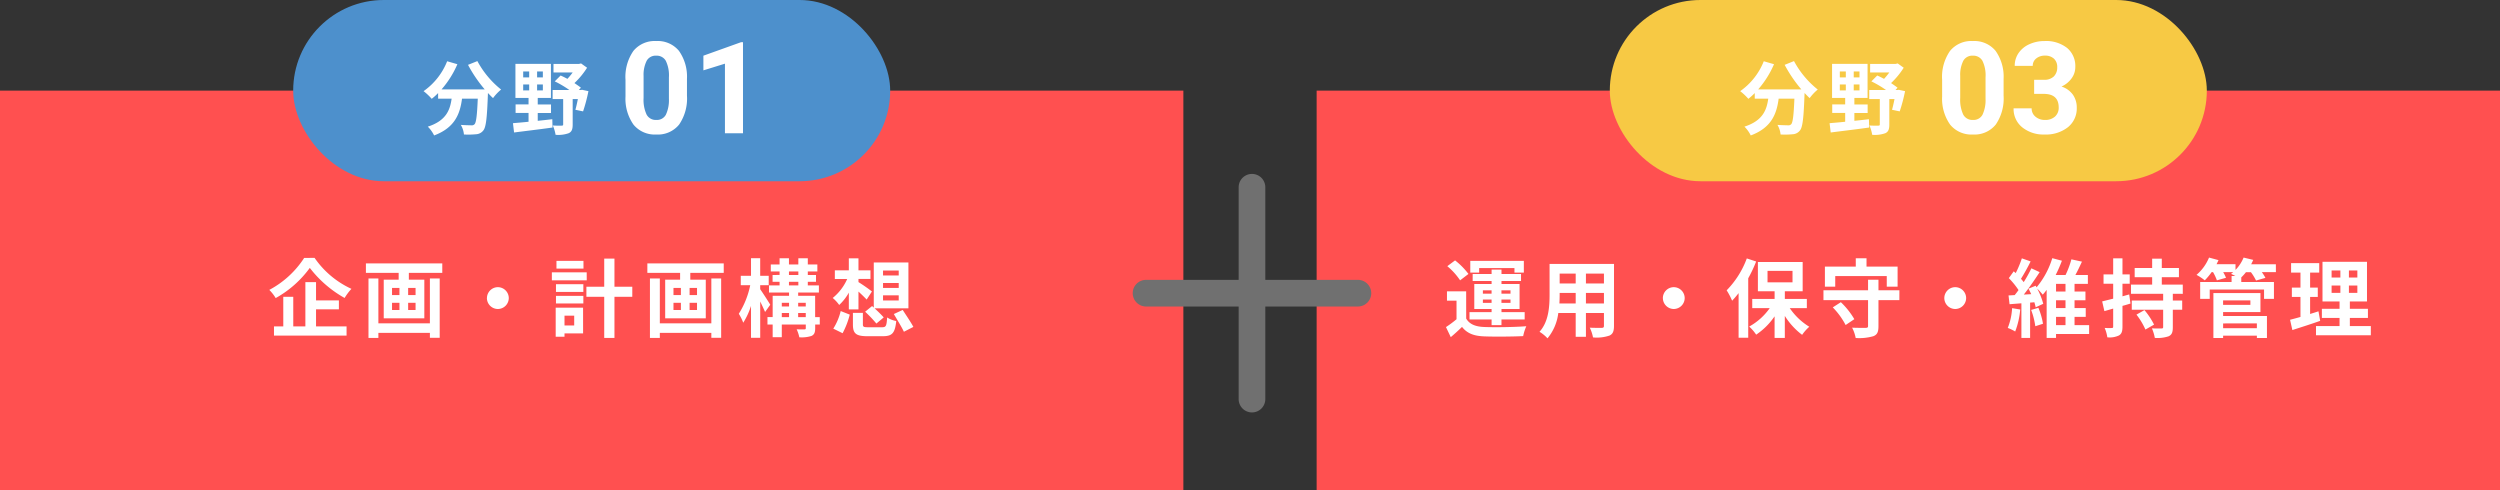 <svg xmlns="http://www.w3.org/2000/svg" width="469" height="92" viewBox="0 0 469 92">
  <rect x="0" y="0" width="469" height="92" fill="#333333" stroke="none"/>
  <g id="グループ_36640" data-name="グループ 36640" transform="translate(-178 -2722)">
    <g id="グループ_36634" data-name="グループ 36634" transform="translate(247)">
      <rect id="長方形_23030" data-name="長方形 23030" width="222" height="75" transform="translate(178 2739)" fill="#ff5050"/>
      <path id="パス_47403" data-name="パス 47403" d="M-80.512-11.712h6.624v.848h1.76v-2.192H-82.176v2.192h1.664Zm.7,6.528v-.624h1.632v.624Zm0-2.352h1.632v.624h-1.632Zm5.184,0v.624h-1.7v-.624Zm0,2.352h-1.7v-.624h1.7Zm-3.552,4.176h1.856V-2.064h4.352V-3.44H-76.32v-.592h3.392V-8.72H-76.32v-.56h3.664v-1.312H-76.32v-.832h-1.856v.832h-3.552V-9.28h3.552v.56h-3.248v4.688h3.248v.592H-82.32v1.376h4.144Zm-4.336-9.6a13.9,13.9,0,0,0-2.512-2.544l-1.456,1.088a12.468,12.468,0,0,1,2.4,2.656Zm-.432,3.264h-3.6V-5.6h1.792v3.488A19.174,19.174,0,0,1-86.736-.64l.9,1.888c.816-.688,1.472-1.3,2.112-1.92.96,1.232,2.24,1.7,4.144,1.776,1.952.08,5.344.048,7.328-.048A8.675,8.675,0,0,1-71.664-.8c-2.208.176-5.984.224-7.9.144C-81.2-.72-82.32-1.168-82.944-2.24ZM-60.48-5.072V-7.04H-57.1v1.968Zm-4.976,0c.032-.592.048-1.168.048-1.68V-7.04H-62.4v1.968Zm3.056-5.6v1.856h-3.008v-1.856Zm5.3,1.856H-60.48v-1.856H-57.1Zm1.888-3.664H-67.3v5.712c0,2.24-.144,5.088-1.888,7.008a7.028,7.028,0,0,1,1.5,1.232A9.163,9.163,0,0,0-65.664-3.28H-62.4V1.184h1.92V-3.28H-57.1v2.4c0,.288-.112.384-.416.384-.288,0-1.344.016-2.24-.032A7.193,7.193,0,0,1-59.152,1.3,7.43,7.43,0,0,0-56.08.96c.64-.288.864-.8.864-1.824Zm9.168,6.4A2.062,2.062,0,0,0-44-4.032,2.062,2.062,0,0,0-41.952-6.08,2.062,2.062,0,0,0-44-8.128,2.062,2.062,0,0,0-46.048-6.08ZM-30.3-13.52A16.874,16.874,0,0,1-34.08-7.536a12.719,12.719,0,0,1,1.024,1.952A18.234,18.234,0,0,0-31.84-7.008V1.36h1.808V-9.792a26.752,26.752,0,0,0,1.488-3.152Zm3.888,2.336h4.688V-9.04h-4.688Zm7.376,6.992V-5.92h-4.128V-7.36h3.344v-5.488h-8.4V-7.36h3.136v1.44H-29.28v1.728H-26A11.494,11.494,0,0,1-29.856-.736,7.857,7.857,0,0,1-28.544.784a12.83,12.83,0,0,0,3.456-3.44V1.392h1.92V-2.736A13.212,13.212,0,0,0-19.92.816,8.1,8.1,0,0,1-18.576-.7,12.041,12.041,0,0,1-22.24-4.192Zm5.328-6.016h9.664v1.984h2.032v-3.76H-7.84v-1.568H-9.856v1.568h-5.792v3.76h1.936Zm-.464,5.872A13.955,13.955,0,0,1-11.76-1.024l1.632-1.1a14.577,14.577,0,0,0-2.528-3.184Zm12.5-3.216H-5.6V-9.52H-7.552v1.968H-15.92V-5.7h8.368V-.848c0,.272-.112.352-.448.352-.32,0-1.5.016-2.544-.032a7.138,7.138,0,0,1,.672,1.936A9.532,9.532,0,0,0-6.56,1.072c.736-.288.96-.8.96-1.888V-5.7h3.92ZM6.752-6.08A2.062,2.062,0,0,0,8.8-4.032,2.062,2.062,0,0,0,10.848-6.08,2.062,2.062,0,0,0,8.8-8.128,2.062,2.062,0,0,0,6.752-6.08Zm12.72,1.888A11.661,11.661,0,0,1,18.656-.48a7.993,7.993,0,0,1,1.392.672,14.686,14.686,0,0,0,.944-4.128Zm3.568.336A13.875,13.875,0,0,1,23.824-.8l1.44-.464A13.181,13.181,0,0,0,24.4-4.256Zm4.672,1.3h1.776v1.552H27.712Zm1.776-6.192v1.44H27.712v-1.44Zm0,4.544H27.712V-5.664h1.776Zm4.432,3.2H31.184V-2.56h2.1V-4.208h-2.1V-5.664h2.048V-7.312H31.184v-1.44h2.5v-1.664H31.344c.416-.752.832-1.648,1.232-2.5l-1.984-.432A16.712,16.712,0,0,1,29.5-10.416H27.648a27.142,27.142,0,0,0,1.168-2.672l-1.808-.48A15.679,15.679,0,0,1,24.064-8.1l-.176-.3-1.344.56c.176.32.352.672.512,1.024l-1.392.08c1.008-1.28,2.1-2.864,2.976-4.208l-1.552-.72a25.794,25.794,0,0,1-1.44,2.592,8.048,8.048,0,0,0-.512-.624,36.022,36.022,0,0,0,1.808-3.264L21.3-13.536a19.633,19.633,0,0,1-1.152,2.768c-.128-.112-.256-.224-.368-.336l-.928,1.28a14.725,14.725,0,0,1,1.824,2.24c-.24.336-.48.656-.72.944L18.8-6.576l.192,1.648L21.216-5.1v6.5h1.632V-5.232l.8-.064c.1.352.192.672.24.944l1.424-.656a12.8,12.8,0,0,0-1.136-2.848,11.005,11.005,0,0,1,1.04,1.136,10.468,10.468,0,0,0,.736-.9V1.392h1.76V.656H33.92Zm7.52-5.76-1.264.352V-8.768h1.36v-1.76h-1.36v-3.008H38.432v3.008H36.624v1.76h1.808v2.8c-.784.192-1.488.368-2.064.512l.416,1.824,1.648-.48V-.736c0,.208-.08.272-.272.272A12.929,12.929,0,0,1,36.832-.48a6.51,6.51,0,0,1,.5,1.76A4.023,4.023,0,0,0,39.52.928c.5-.3.656-.768.656-1.648v-3.9c.512-.128,1.008-.288,1.5-.432ZM42.8-2.976a13.229,13.229,0,0,1,1.68,2.8L46.1-1.1A13.708,13.708,0,0,0,44.3-3.824Zm8.688-3.9V-8.608H47.552V-10h3.216v-1.728H47.552v-1.744H45.744v1.744h-3.28V-10h3.28v1.392H41.776V-6.88h6.032v1.264H41.92v1.728h5.888V-.656c0,.224-.08.272-.3.272-.256.016-1.088.016-1.808-.016a8.233,8.233,0,0,1,.544,1.792,6.592,6.592,0,0,0,2.576-.3c.624-.288.8-.752.8-1.712V-3.888h1.76V-5.616h-1.76V-6.88Zm13.9,5.552v.9H59.056v-.9Zm-1.216-4.32v.832h-5.12v-.832Zm-5.12,2.192h7.008V-7.024H57.232V1.408h1.824V.976h6.336v.432H67.28V-2.72H59.056Zm9.9-8.976H64.32q.216-.408.384-.816L62.9-13.68a7.377,7.377,0,0,1-1.52,2.32v-1.072H57.824c.128-.256.256-.512.368-.768l-1.776-.48a8.589,8.589,0,0,1-2.352,3.248,10.01,10.01,0,0,1,1.552,1.024,11.818,11.818,0,0,0,1.28-1.536h.272a9.088,9.088,0,0,1,.72,1.536l1.712-.48a8.067,8.067,0,0,0-.528-1.056h1.872c-.128.112-.272.224-.4.32.208.1.512.24.8.4h-.7V-9.1H54.752v3.168h1.792V-7.68H66.736v1.744h1.856V-9.1H62.464v-.864a8.8,8.8,0,0,0,.88-.976h.928a9.432,9.432,0,0,1,.96,1.568l1.76-.5a8.05,8.05,0,0,0-.672-1.072h2.64ZM76.944-3.6c-.512.176-1.04.336-1.568.5V-6.3h1.44V-8.048h-1.44v-2.816h1.712V-12.64h-5.28v1.776h1.76v2.816H71.952V-6.3h1.616v3.76c-.736.208-1.392.384-1.952.528L72.048-.08c1.536-.5,3.456-1.1,5.216-1.728Zm2.464-4.832h1.648v1.376H79.408Zm0-2.832h1.648v1.328H79.408ZM84.24-9.936H82.656v-1.328H84.24Zm0,2.88H82.656V-8.432H84.24ZM82.832-.832v-1.52h3.392V-4.064H82.832V-5.44h3.216v-7.44H77.7v7.44h3.2v1.376H77.584v1.712H80.9v1.52H76.48V.9H86.768V-.832Z" transform="translate(289 2784)" fill="#fff"/>
      <g id="グループ_36633" data-name="グループ 36633">
        <rect id="長方形_23031" data-name="長方形 23031" width="112" height="34" rx="17" transform="translate(233 2722)" fill="#f7c944"/>
        <path id="パス_47401" data-name="パス 47401" d="M-7.2-11.835A25.473,25.473,0,0,0-4.065-7.23h-8.1a17.99,17.99,0,0,0,2.97-4.725l-1.92-.555A12.437,12.437,0,0,1-15.54-6.9a10.727,10.727,0,0,1,1.53,1.44,11.3,11.3,0,0,0,1.2-1.08v1.05h2.535c-.3,2.19-1.08,4.155-4.47,5.25A5.976,5.976,0,0,1-13.56,1.41C-9.675-.045-8.7-2.61-8.325-5.49H-5.37C-5.5-2.355-5.67-1.02-5.97-.7a.7.7,0,0,1-.6.21C-6.945-.5-7.725-.51-8.55-.57a4.31,4.31,0,0,1,.585,1.8A15.006,15.006,0,0,0-5.7,1.185,1.81,1.81,0,0,0-4.335.48c.525-.63.705-2.4.87-6.93v-.105c.33.345.645.675.96.96A8.544,8.544,0,0,1-.99-7.2a17.271,17.271,0,0,1-4.455-5.34ZM3.15-8.16H4.275v1.125H3.15Zm0-2.43H4.275v1.11H3.15ZM6.84-9.48H5.76v-1.11H6.84Zm0,2.445H5.76V-8.16H6.84Zm-.96,4.23H8.37v-1.6H5.88V-5.625H8.355v-6.39H1.695v6.39h2.46V-4.41H1.725v1.6h2.43v1.65c-1.11.12-2.115.195-2.925.27L1.44.855C3.39.6,6.105.285,8.655-.075L8.61-1.635c-.915.105-1.83.21-2.73.3Zm8.31-4.35-.255.045H13.59l.39-.435c-.33-.27-.765-.555-1.215-.87a14.663,14.663,0,0,0,2.37-2.88L14.01-12.1l-.39.09H8.835v1.605h3.6a13.164,13.164,0,0,1-.99,1.2c-.435-.24-.87-.45-1.275-.63l-1.1,1.1A18.923,18.923,0,0,1,11.82-7.11H8.67v1.7h1.98v4.74c0,.195-.075.24-.3.24-.21.015-.975.015-1.65-.03A6.918,6.918,0,0,1,9.225,1.29a5.886,5.886,0,0,0,2.46-.3c.585-.27.75-.765.75-1.62V-5.415h.975c-.15.75-.315,1.485-.465,2.01l1.44.3A30.389,30.389,0,0,0,15.39-6.9Z" transform="translate(273 2746)" fill="#fff"/>
        <path id="パス_47402" data-name="パス 47402" d="M-1.125-7.055A8.644,8.644,0,0,1-2.59-1.641,5.113,5.113,0,0,1-6.879.234a5.149,5.149,0,0,1-4.266-1.84,8.391,8.391,0,0,1-1.512-5.273V-10.02a8.53,8.53,0,0,1,1.482-5.426A5.151,5.151,0,0,1-6.9-17.3a5.156,5.156,0,0,1,4.266,1.834A8.365,8.365,0,0,1-1.125-10.2ZM-4.512-10.5a6.237,6.237,0,0,0-.58-3.088A1.961,1.961,0,0,0-6.9-14.555a1.926,1.926,0,0,0-1.764.92,5.837,5.837,0,0,0-.6,2.877v4.148A6.547,6.547,0,0,0-8.7-3.51,1.935,1.935,0,0,0-6.879-2.5a1.9,1.9,0,0,0,1.793-.973,6.39,6.39,0,0,0,.574-2.977Zm9.117.469h1.8a2.543,2.543,0,0,0,1.91-.645,2.362,2.362,0,0,0,.621-1.711,2.088,2.088,0,0,0-.615-1.605,2.384,2.384,0,0,0-1.693-.574A2.5,2.5,0,0,0,5-14.033a1.7,1.7,0,0,0-.656,1.389H.961a4.165,4.165,0,0,1,.721-2.4A4.8,4.8,0,0,1,3.7-16.7a6.727,6.727,0,0,1,2.854-.6A6.38,6.38,0,0,1,10.793-16a4.418,4.418,0,0,1,1.535,3.568,3.59,3.59,0,0,1-.715,2.156A4.644,4.644,0,0,1,9.738-8.766a4.239,4.239,0,0,1,2.15,1.547A4.2,4.2,0,0,1,12.6-4.781a4.491,4.491,0,0,1-1.658,3.645A6.667,6.667,0,0,1,6.551.234,6.322,6.322,0,0,1,2.373-1.113,4.4,4.4,0,0,1,.75-4.676H4.137a1.962,1.962,0,0,0,.721,1.57A2.656,2.656,0,0,0,6.633-2.5a2.668,2.668,0,0,0,1.893-.639,2.2,2.2,0,0,0,.686-1.693q0-2.555-2.812-2.555H4.605Z" transform="translate(308 2747)" fill="#fff"/>
      </g>
    </g>
    <g id="グループ_36635" data-name="グループ 36635" transform="translate(-247)">
      <rect id="長方形_23032" data-name="長方形 23032" width="222" height="75" transform="translate(425 2739)" fill="#ff5050"/>
      <path id="パス_47400" data-name="パス 47400" d="M-53.936-13.616a17.642,17.642,0,0,1-6.544,6,8.017,8.017,0,0,1,1.2,1.536,19.823,19.823,0,0,0,6.4-5.664A21.416,21.416,0,0,0-46.352-6.1a10.376,10.376,0,0,1,1.28-1.712,17.011,17.011,0,0,1-6.912-5.808Zm2.224,9.648h4.288v-1.68h-4.288V-9.072h-2v8.3h-2.272V-6.32h-1.872V-.768H-59.6V.96h13.616V-.768h-5.728Zm21.36,2.624h-9.664V-9.76h-1.856V1.392h1.856V.448h9.664v.928h1.84V-9.76h-1.84Zm-2.688-5.3h-1.392V-7.984h1.392Zm0,2.8h-1.392V-5.2h1.392ZM-37.456-5.2h1.392v1.36h-1.392Zm0-2.784h1.392V-6.64h-1.392Zm-4.9-4.608v1.776h6.144v1.28h-2.8v7.248h7.616V-9.536H-34.3v-1.28h6.272v-1.776Zm22.7,6.512A2.062,2.062,0,0,0-17.6-4.032,2.062,2.062,0,0,0-15.552-6.08,2.062,2.062,0,0,0-17.6-8.128,2.062,2.062,0,0,0-19.648-6.08Zm18.112-6.976H-6.608v1.44h5.072Zm.608,2.144H-7.472v1.5H-.928ZM-3.28-2.784v1.84H-5.1v-1.84Zm1.664-1.5H-6.752V1.168H-5.1V.544h3.488ZM-6.7-5.072h5.136V-6.5H-6.7Zm0-2.16h5.136V-8.688H-6.7Zm14.32-.976H4.272v-5.28H2.352v5.28H-.992V-6.32H2.352V1.392h1.92V-6.32H7.616ZM22.448-1.344H12.784V-9.76H10.928V1.392h1.856V.448h9.664v.928h1.84V-9.76h-1.84ZM19.76-6.64H18.368V-7.984H19.76Zm0,2.8H18.368V-5.2H19.76ZM15.344-5.2h1.392v1.36H15.344Zm0-2.784h1.392V-6.64H15.344Zm-4.9-4.608v1.776h6.144v1.28h-2.8v7.248h7.616V-9.536H18.5v-1.28h6.272v-1.776ZM33.5-4.832c-.256-.448-1.44-2.288-1.888-2.912V-8.5h1.6v-1.76h-1.6v-3.3H29.888v3.3h-1.92V-8.5h1.776A16,16,0,0,1,27.6-3.136a9.129,9.129,0,0,1,.832,1.68,13.5,13.5,0,0,0,1.456-3.152V1.376h1.728V-5.44c.352.72.7,1.472.912,1.968Zm5.232,2.32V-3.28H40.16v.768ZM35.664-3.28h1.36v.768h-1.36Zm1.36-1.92v.688h-1.36V-5.2Zm3.136,0v.688H38.736V-5.2ZM37.008-9.136h1.76v.672h-1.76Zm0-1.936h1.76v.656h-1.76Zm5.776,8.56H41.92v-4H38.736V-7.12h3.888V-8.464h-2.08v-.672H42.08v-1.28H40.544v-.656h1.792v-1.312H40.544v-1.168H38.768v1.168h-1.76v-1.168h-1.76v1.168H33.6v1.312h1.648v.656H33.936v1.28h1.312v.672H33.264V-7.12h3.76v.608H33.952v4h-.976V-1.12h.976V1.264h1.712V-1.12h4.5v.672c0,.192-.064.24-.272.24-.192,0-.848.016-1.44-.016a6.628,6.628,0,0,1,.5,1.5,5.98,5.98,0,0,0,2.288-.256c.528-.256.688-.656.688-1.456V-1.12h.864Zm11.872-4.08H57.6v.96H54.656Zm0-2.32H57.6v.928H54.656Zm0-2.336H57.6v.928H54.656ZM51.3-3.52A23.842,23.842,0,0,1,53.408-1.3l1.376-1.152c-.384-.448-1.072-1.12-1.7-1.7h6.336v-8.608h-6.5v8.464l-.32-.288ZM48.24-3.952h1.808V-7.3c.576.528,1.168,1.1,1.536,1.5l.992-1.52a30.636,30.636,0,0,0-2.528-1.76v-.592H52.3V-11.28H50.048v-2.256H48.24v2.256H45.616v1.616h2.32A9.543,9.543,0,0,1,45.216-6.1a6.769,6.769,0,0,1,1.216,1.312A9.2,9.2,0,0,0,48.24-7.1ZM47.072.512a15.639,15.639,0,0,0,1.344-3.488l-1.7-.672a10.946,10.946,0,0,1-1.392,3.3ZM51.9-.608c-.864,0-1.024-.064-1.024-.544v-2.16H49.008V-1.12c0,1.664.544,2.192,2.72,2.192h2.88c1.76,0,2.288-.56,2.528-2.848a4.623,4.623,0,0,1-1.712-.672c-.1,1.616-.208,1.84-.96,1.84Zm4.784-2.48c.624,1.072,1.5,2.48,1.888,3.328l1.776-.912c-.432-.832-1.36-2.192-2-3.184Z" transform="translate(536 2784)" fill="#fff"/>
      <rect id="長方形_23033" data-name="長方形 23033" width="112" height="34" rx="17" transform="translate(480 2722)" fill="#4d90cc"/>
      <path id="パス_47398" data-name="パス 47398" d="M-7.2-11.835A25.473,25.473,0,0,0-4.065-7.23h-8.1a17.99,17.99,0,0,0,2.97-4.725l-1.92-.555A12.437,12.437,0,0,1-15.54-6.9a10.727,10.727,0,0,1,1.53,1.44,11.3,11.3,0,0,0,1.2-1.08v1.05h2.535c-.3,2.19-1.08,4.155-4.47,5.25A5.976,5.976,0,0,1-13.56,1.41C-9.675-.045-8.7-2.61-8.325-5.49H-5.37C-5.5-2.355-5.67-1.02-5.97-.7a.7.7,0,0,1-.6.21C-6.945-.5-7.725-.51-8.55-.57a4.31,4.31,0,0,1,.585,1.8A15.006,15.006,0,0,0-5.7,1.185,1.81,1.81,0,0,0-4.335.48c.525-.63.705-2.4.87-6.93v-.105c.33.345.645.675.96.96A8.544,8.544,0,0,1-.99-7.2a17.271,17.271,0,0,1-4.455-5.34ZM3.15-8.16H4.275v1.125H3.15Zm0-2.43H4.275v1.11H3.15ZM6.84-9.48H5.76v-1.11H6.84Zm0,2.445H5.76V-8.16H6.84Zm-.96,4.23H8.37v-1.6H5.88V-5.625H8.355v-6.39H1.695v6.39h2.46V-4.41H1.725v1.6h2.43v1.65c-1.11.12-2.115.195-2.925.27L1.44.855C3.39.6,6.105.285,8.655-.075L8.61-1.635c-.915.105-1.83.21-2.73.3Zm8.31-4.35-.255.045H13.59l.39-.435c-.33-.27-.765-.555-1.215-.87a14.663,14.663,0,0,0,2.37-2.88L14.01-12.1l-.39.09H8.835v1.605h3.6a13.164,13.164,0,0,1-.99,1.2c-.435-.24-.87-.45-1.275-.63l-1.1,1.1A18.923,18.923,0,0,1,11.82-7.11H8.67v1.7h1.98v4.74c0,.195-.075.24-.3.24-.21.015-.975.015-1.65-.03A6.918,6.918,0,0,1,9.225,1.29a5.886,5.886,0,0,0,2.46-.3c.585-.27.75-.765.75-1.62V-5.415h.975c-.15.75-.315,1.485-.465,2.01l1.44.3A30.389,30.389,0,0,0,15.39-6.9Z" transform="translate(520 2746)" fill="#fff"/>
      <path id="パス_47399" data-name="パス 47399" d="M-1.125-7.055A8.644,8.644,0,0,1-2.59-1.641,5.113,5.113,0,0,1-6.879.234a5.149,5.149,0,0,1-4.266-1.84,8.391,8.391,0,0,1-1.512-5.273V-10.02a8.53,8.53,0,0,1,1.482-5.426A5.151,5.151,0,0,1-6.9-17.3a5.156,5.156,0,0,1,4.266,1.834A8.365,8.365,0,0,1-1.125-10.2ZM-4.512-10.5a6.237,6.237,0,0,0-.58-3.088A1.961,1.961,0,0,0-6.9-14.555a1.926,1.926,0,0,0-1.764.92,5.837,5.837,0,0,0-.6,2.877v4.148A6.547,6.547,0,0,0-8.7-3.51,1.935,1.935,0,0,0-6.879-2.5a1.9,1.9,0,0,0,1.793-.973,6.39,6.39,0,0,0,.574-2.977ZM9.387,0H6V-13.055L1.957-11.8v-2.754l7.066-2.531h.363Z" transform="translate(555 2747)" fill="#fff"/>
    </g>
    <g id="グループ_29838" data-name="グループ 29838" transform="translate(-83.5 761.129)">
      <path id="パス_47385" data-name="パス 47385" d="M39.744,2.5H0A2.5,2.5,0,0,1-2.5,0,2.5,2.5,0,0,1,0-2.5H39.744a2.5,2.5,0,0,1,2.5,2.5A2.5,2.5,0,0,1,39.744,2.5Z" transform="translate(476.5 2015.872)" fill="#707070"/>
      <path id="線_2829" data-name="線 2829" d="M0,42.244a2.5,2.5,0,0,1-2.5-2.5V0A2.5,2.5,0,0,1,0-2.5,2.5,2.5,0,0,1,2.5,0V39.744A2.5,2.5,0,0,1,0,42.244Z" transform="translate(496.372 1995.999)" fill="#707070"/>
    </g>
  </g>
</svg>
